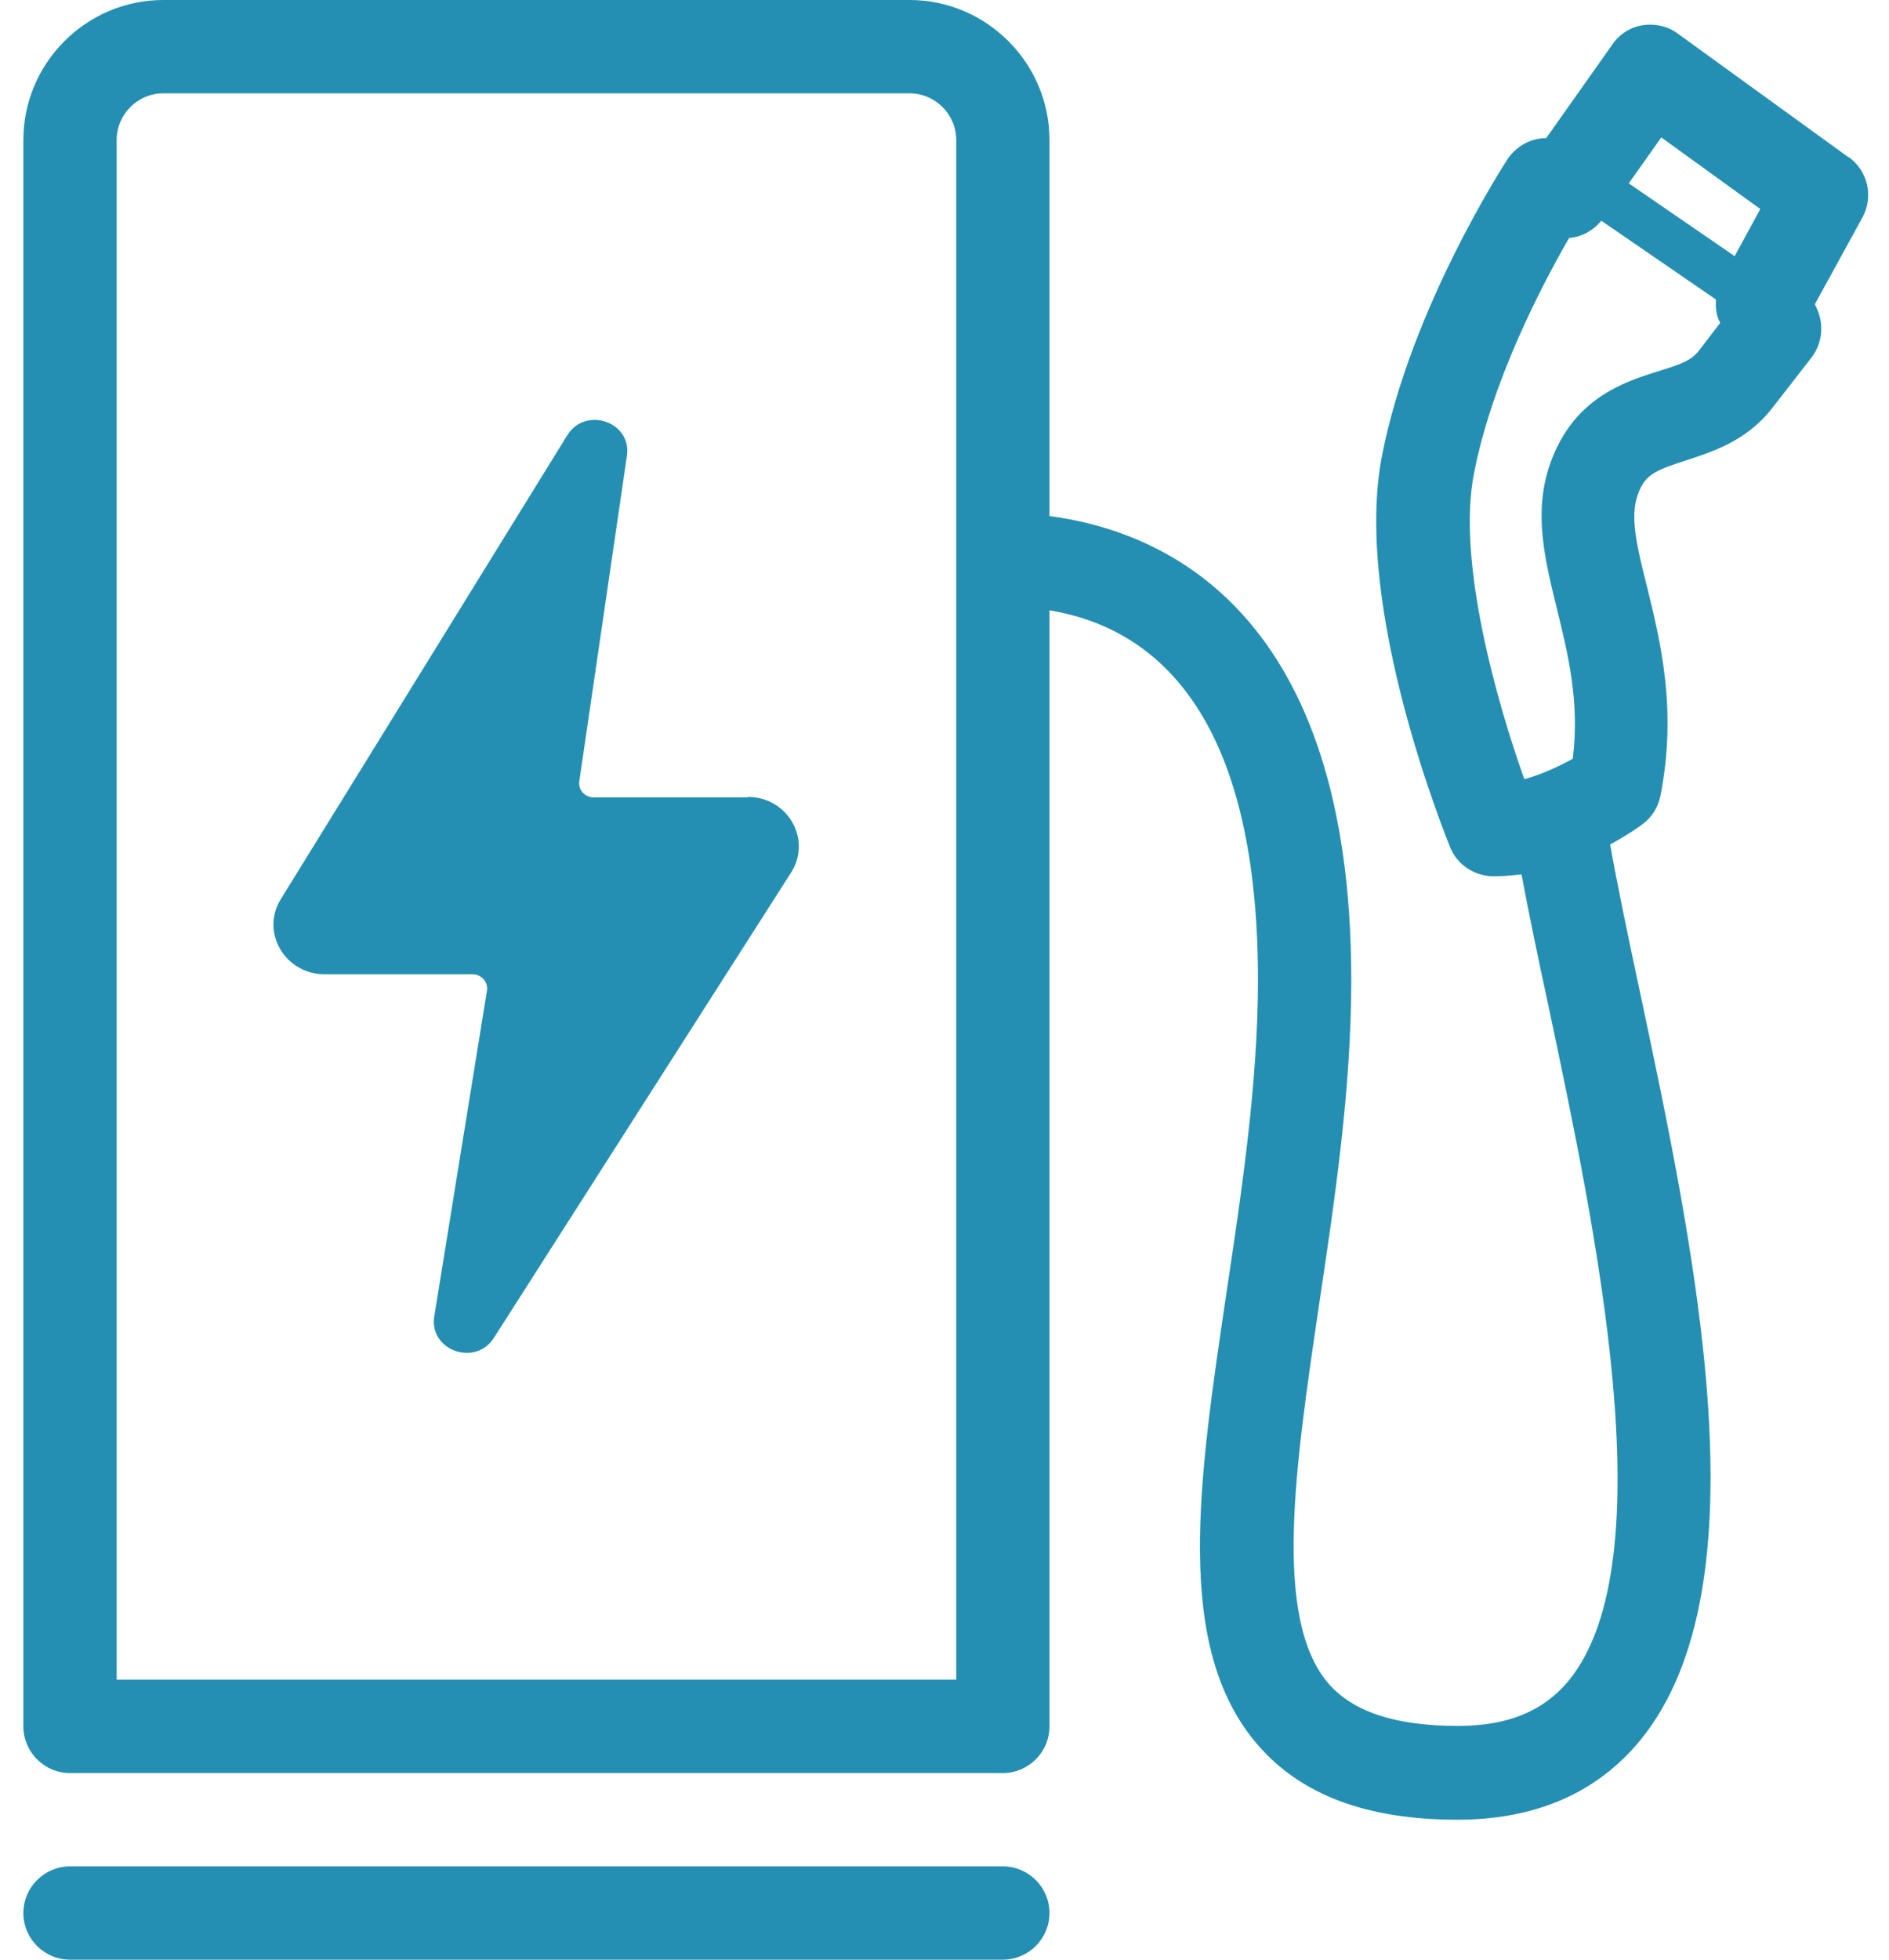 <svg width="54" height="56" viewBox="0 0 54 56" fill="none" xmlns="http://www.w3.org/2000/svg">
<path d="M52.841 4.493L47.961 0.96C47.681 0.747 47.308 0.667 46.961 0.72C46.615 0.773 46.295 0.973 46.095 1.267L44.201 3.947C43.761 3.947 43.348 4.173 43.095 4.547C42.988 4.72 40.335 8.8 39.508 13.013C38.655 17.36 41.348 23.933 41.455 24.213C41.655 24.707 42.135 25.027 42.668 25.04C42.695 25.04 42.721 25.04 42.735 25.04C42.988 25.04 43.241 25.013 43.495 24.987C43.708 26.12 43.975 27.413 44.268 28.76C45.601 35.067 47.628 44.587 44.855 48.013C44.135 48.893 43.108 49.32 41.681 49.32C39.895 49.32 38.681 48.92 37.975 48.107C36.375 46.24 37.028 41.893 37.708 37.28C38.161 34.253 38.628 31.12 38.628 28C38.628 17.52 33.335 15.187 30.001 14.747V4C30.001 1.8 28.201 0 26.001 0H4.668C2.468 0 0.668 1.8 0.668 4V49.333C0.668 50.067 1.268 50.667 2.001 50.667H28.668C29.401 50.667 30.001 50.067 30.001 49.333V17.44C32.975 17.933 35.961 20.333 35.961 28C35.961 30.92 35.508 33.96 35.068 36.893C34.255 42.36 33.548 47.067 35.948 49.853C37.188 51.293 39.068 52 41.668 52C43.908 52 45.668 51.227 46.908 49.707C50.481 45.293 48.468 35.827 46.855 28.227C46.535 26.733 46.241 25.32 46.028 24.133C46.535 23.853 46.881 23.613 46.961 23.547C47.228 23.347 47.401 23.067 47.468 22.733C47.948 20.28 47.468 18.333 47.081 16.76C46.801 15.653 46.588 14.773 46.815 14.147C47.015 13.56 47.321 13.44 48.188 13.16C48.961 12.907 49.935 12.6 50.668 11.653L51.788 10.213C52.095 9.813 52.148 9.267 51.935 8.813L51.881 8.693L53.241 6.213C53.561 5.627 53.401 4.893 52.855 4.493H52.841ZM27.335 48H3.335V4C3.335 3.267 3.935 2.667 4.668 2.667H26.001C26.735 2.667 27.335 3.267 27.335 4V48ZM47.481 3.92L50.321 5.973L49.588 7.32L46.561 5.24L47.495 3.92H47.481ZM48.561 10.027C48.348 10.307 48.001 10.427 47.388 10.613C46.415 10.92 44.961 11.387 44.308 13.267C43.828 14.653 44.161 15.987 44.508 17.4C44.828 18.707 45.161 20.053 44.961 21.68C44.601 21.88 44.108 22.12 43.575 22.267C42.801 20.093 41.641 16.053 42.135 13.533C42.655 10.853 44.095 8.12 44.855 6.8C45.215 6.773 45.548 6.587 45.775 6.307L49.055 8.56C49.041 8.787 49.055 9.013 49.175 9.227L48.561 10.027Z" fill="#248FB2"/>
<path d="M28.668 53.333H2.001C1.268 53.333 0.668 53.933 0.668 54.667C0.668 55.4 1.268 56 2.001 56H28.668C29.401 56 30.001 55.4 30.001 54.667C30.001 53.933 29.401 53.333 28.668 53.333Z" fill="#248FB2"/>
<path d="M21.375 22.787H16.975C16.721 22.787 16.521 22.573 16.561 22.32L17.921 13.027C18.068 12.053 16.735 11.6 16.215 12.44L8.028 25.693C7.441 26.64 8.148 27.84 9.281 27.84H13.508C13.761 27.84 13.961 28.067 13.921 28.307L12.415 37.613C12.255 38.587 13.588 39.067 14.121 38.227L22.615 24.933C23.215 23.987 22.521 22.773 21.375 22.773V22.787Z" fill="#248FB2"/>
</svg>
